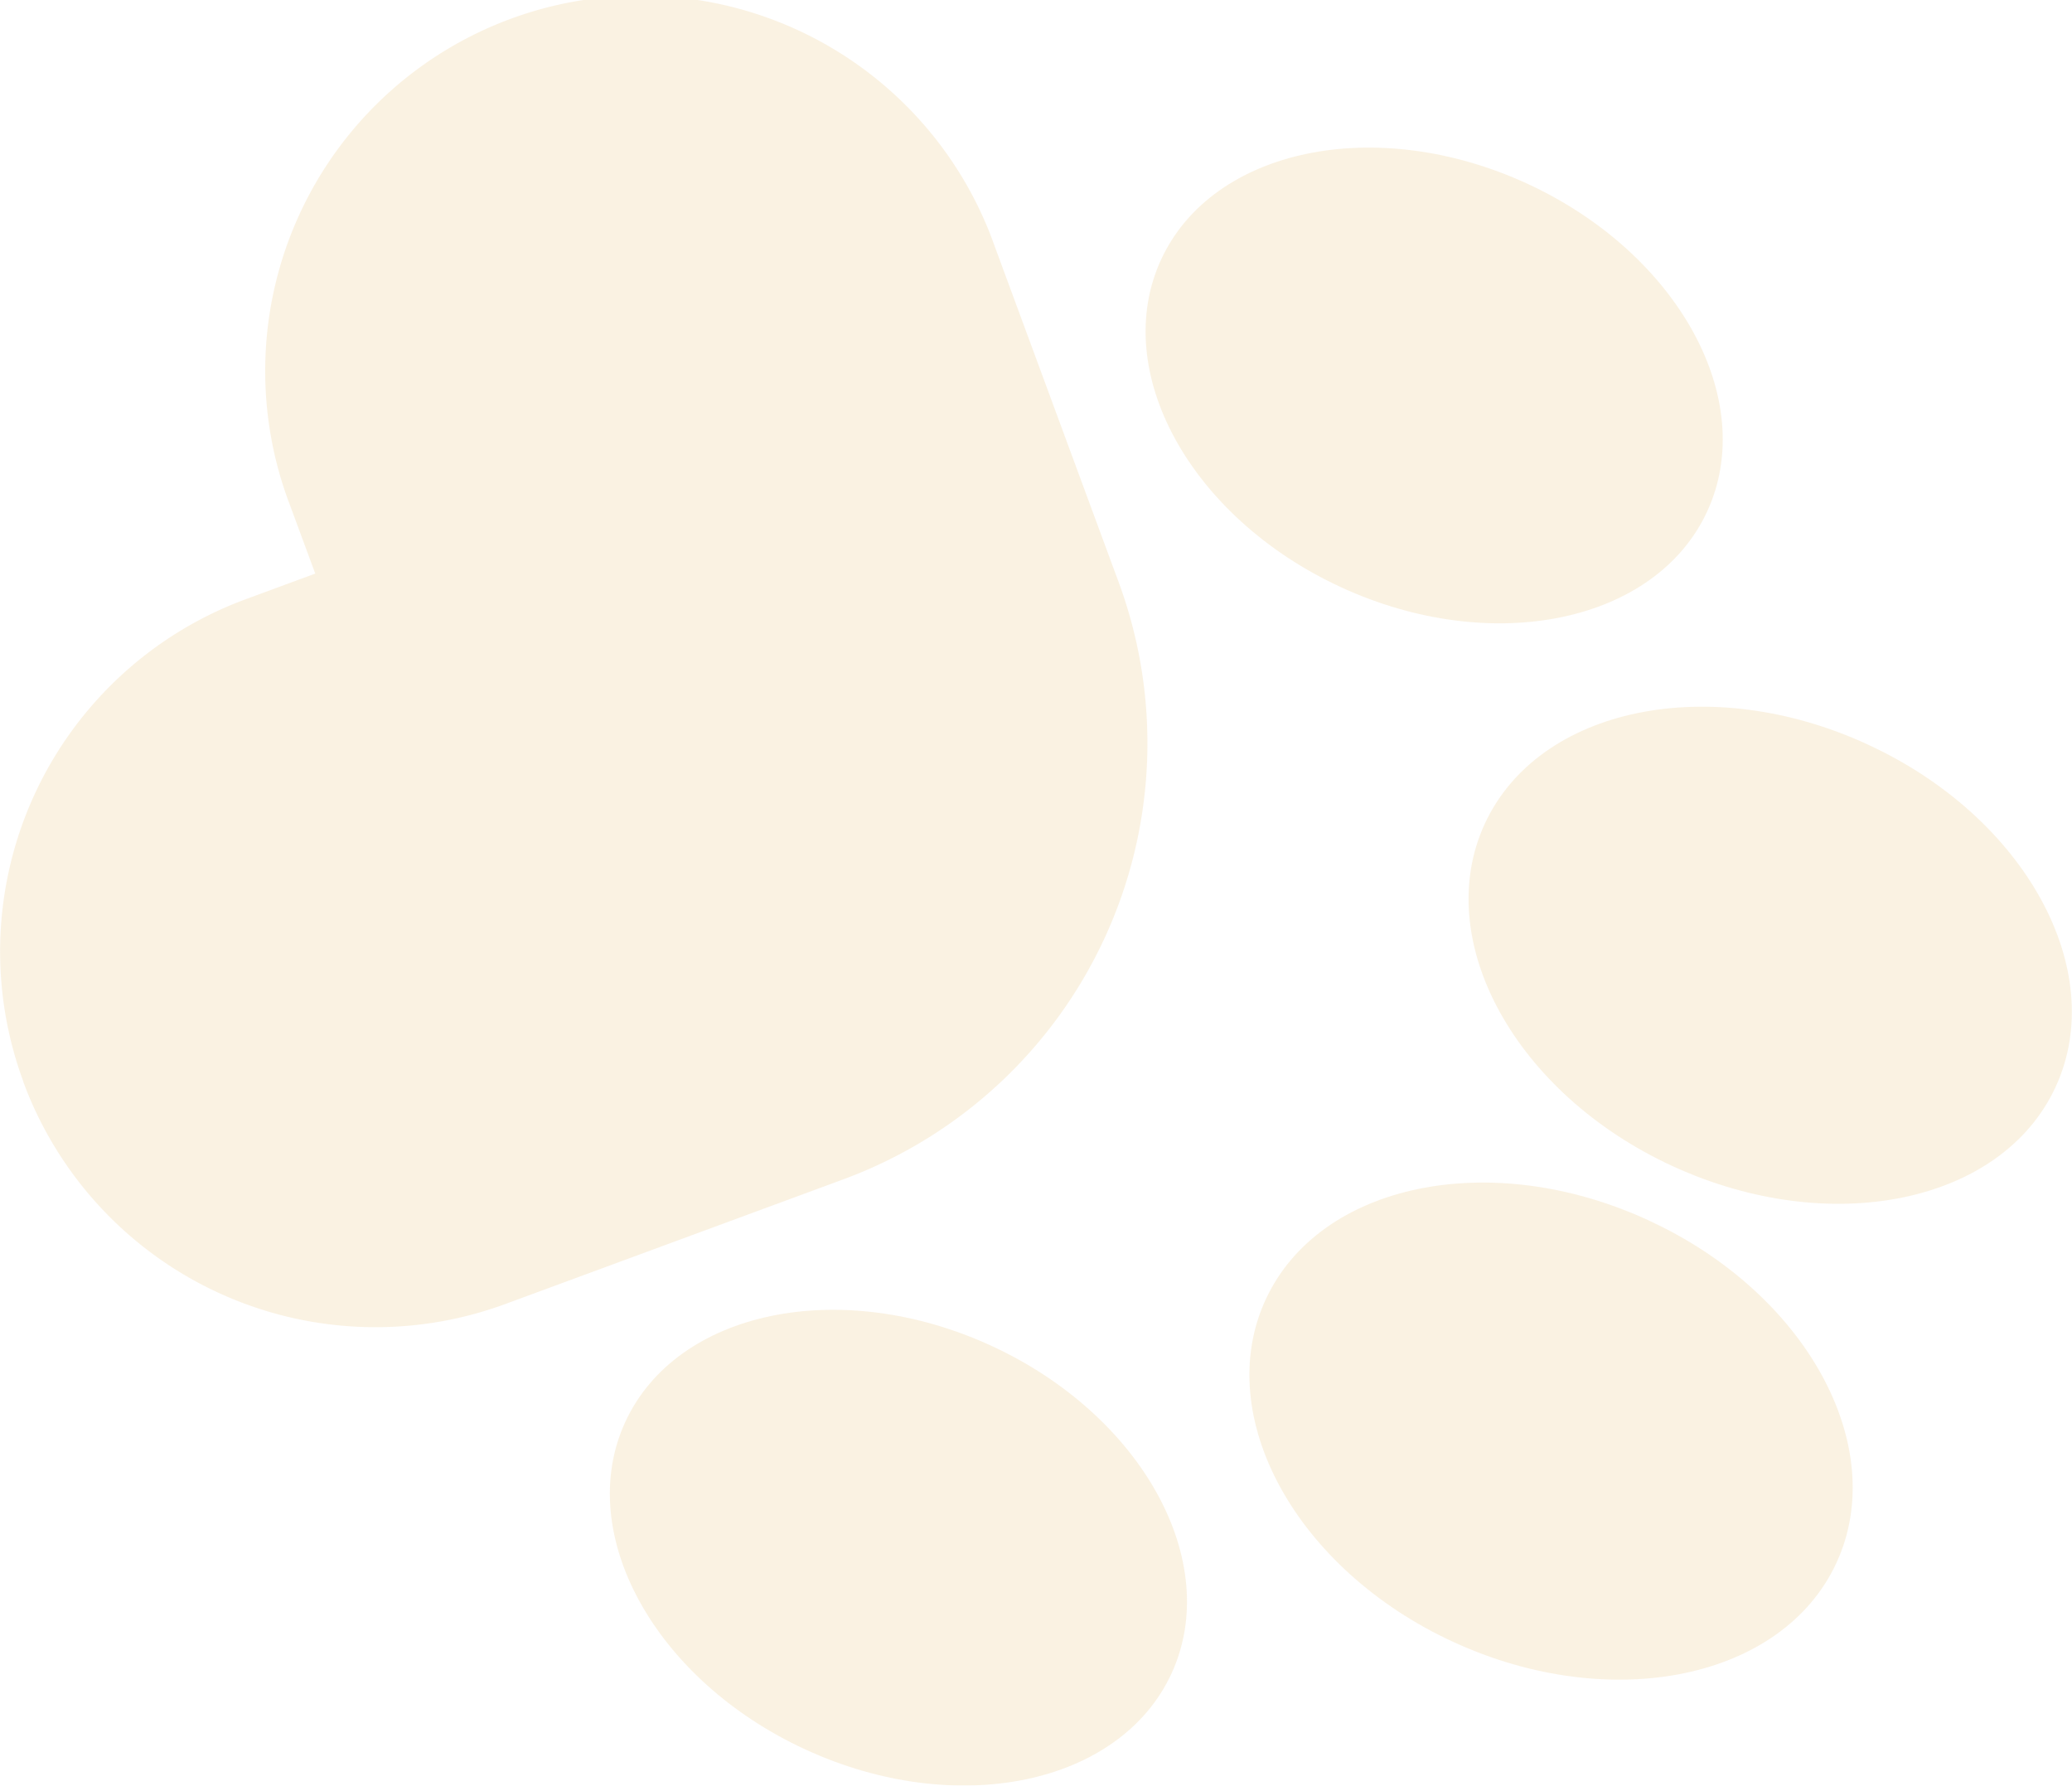 <svg xmlns="http://www.w3.org/2000/svg" xmlns:xlink="http://www.w3.org/1999/xlink" width="42.961" height="37.024" viewBox="0 0 42.961 37.024">
  <defs>
    <clipPath id="clip-path">
      <rect id="長方形_182" data-name="長方形 182" width="42.961" height="37.024" transform="translate(86.822 29.505)" fill="none"/>
    </clipPath>
  </defs>
  <g id="グループ_184" data-name="グループ 184" transform="translate(-86.822 -29.505)" opacity="0.5" style="mix-blend-mode: multiply;isolation: isolate">
    <g id="グループ_183" data-name="グループ 183">
      <g id="グループ_182" data-name="グループ 182" clip-path="url(#clip-path)">
        <path id="パス_212" data-name="パス 212" d="M87.306,51.931h0a7.785,7.785,0,0,1,4.608-10l1.444-.533-.522-1.414A7.784,7.784,0,1,1,107.442,34.6l2.575,6.978a9.639,9.639,0,0,1-5.705,12.379l-5.565,2.053-1.443.532a7.784,7.784,0,0,1-10-4.608" fill="#F5E5C6"/>
        <path id="パス_213" data-name="パス 213" d="M125.544,44.94c-3.27-1.507-6.823-.77-7.937,1.647s.633,5.6,3.9,7.1,6.823.77,7.937-1.646-.633-5.6-3.9-7.1" fill="#F5E5C6"/>
        <path id="パス_214" data-name="パス 214" d="M121,54.807c-3.27-1.507-6.823-.77-7.937,1.647s.633,5.6,3.9,7.1,6.823.77,7.937-1.646-.633-5.6-3.9-7.1" fill="#F5E5C6"/>
        <path id="パス_215" data-name="パス 215" d="M118.487,33.313c-3.127-1.441-6.525-.736-7.591,1.575s.606,5.353,3.733,6.794,6.525.737,7.591-1.575-.606-5.353-3.733-6.794" fill="#F5E5C6"/>
        <path id="パス_216" data-name="パス 216" d="M107.379,57.411c-3.127-1.441-6.525-.736-7.591,1.575s.606,5.353,3.733,6.794,6.525.737,7.591-1.575-.606-5.353-3.733-6.794" fill="#F5E5C6"/>
      </g>
    </g>
  </g>
</svg>
